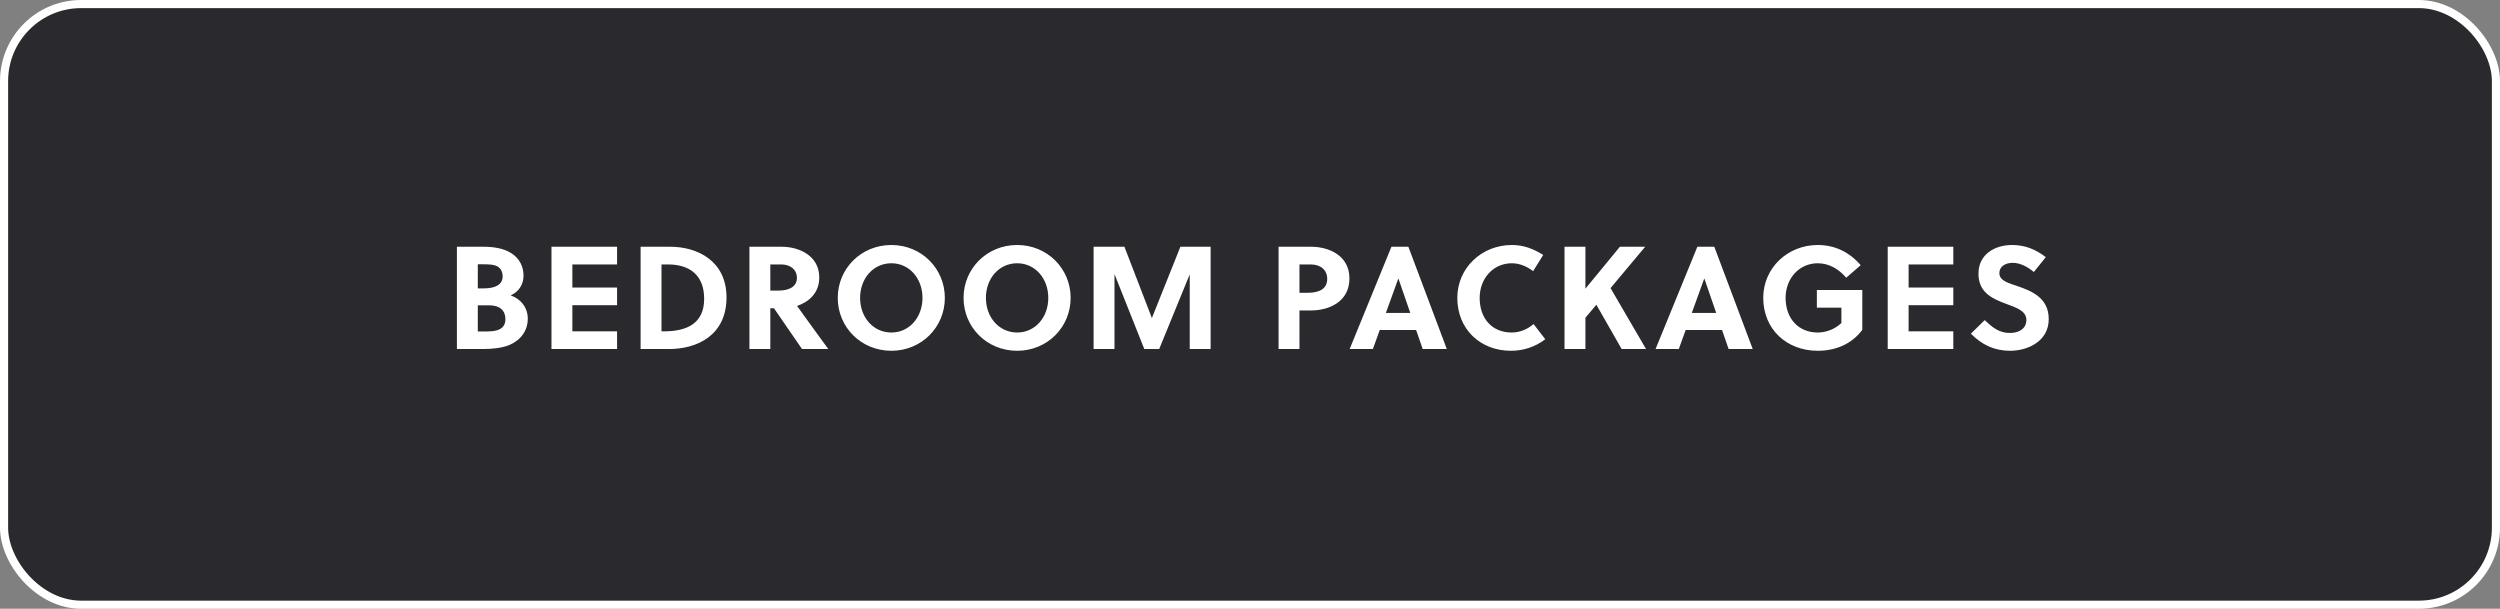 <svg width="308" height="75" viewBox="0 0 308 75" fill="none" xmlns="http://www.w3.org/2000/svg">
<rect x="0" y="0" width="308" height="75" fill="#808080" stroke="none"/>
<rect x="0.5" y="0.5" width="307" height="74" rx="9.5" fill="#29292E"/>
<rect x="0.5" y="0.5" width="307" height="74" rx="9.5" stroke="white"/>
<path d="M56.291 30.4H59.603C60.809 30.4 62.087 30.598 63.023 31.21C63.995 31.84 64.499 32.83 64.499 33.964C64.499 35.008 63.959 35.926 62.916 36.394C64.194 36.826 65.022 37.924 65.022 39.256C65.022 40.75 64.139 41.92 62.772 42.496C61.818 42.892 60.593 43 59.459 43H56.291V30.4ZM58.865 37.618V40.84H59.459C60.215 40.84 61.008 40.84 61.547 40.57C61.998 40.336 62.267 39.958 62.267 39.31C62.267 38.266 61.584 37.618 60.306 37.618H58.865ZM58.865 32.56V35.53H59.586C61.062 35.53 61.925 35.044 61.925 34.054C61.925 33.478 61.691 33.118 61.386 32.884C60.9 32.56 60.179 32.56 59.37 32.56H58.865ZM76.023 43H67.941V30.4H76.023V32.578H70.515V35.422H76.023V37.6H70.515V40.822H76.023V43ZM78.922 43V30.4H82.594C85.852 30.4 89.506 32.092 89.506 36.646C89.506 41.308 85.888 43 82.432 43H78.922ZM81.496 32.578V40.822H81.784C84.736 40.822 86.752 39.778 86.752 36.808C86.752 34.036 85.114 32.578 82.288 32.578H81.496ZM92.329 30.4H96.326C98.359 30.4 100.933 31.444 100.933 34.18C100.933 36.142 99.602 37.222 98.198 37.69C99.314 39.256 101.185 41.83 102.049 43H98.809L95.353 37.978H94.903V43H92.329V30.4ZM94.903 32.578V35.8H95.912C97.207 35.8 98.18 35.332 98.18 34.234C98.18 33.244 97.406 32.578 96.254 32.578H94.903ZM113.651 36.7C113.651 34.306 112.031 32.434 109.817 32.434C107.585 32.434 105.965 34.306 105.965 36.7C105.965 39.094 107.585 40.966 109.817 40.966C112.031 40.966 113.651 39.094 113.651 36.7ZM116.405 36.7C116.405 40.3 113.543 43.216 109.817 43.216C106.073 43.216 103.211 40.3 103.211 36.7C103.211 33.1 106.073 30.184 109.817 30.184C113.543 30.184 116.405 33.1 116.405 36.7ZM129.15 36.7C129.15 34.306 127.53 32.434 125.316 32.434C123.084 32.434 121.464 34.306 121.464 36.7C121.464 39.094 123.084 40.966 125.316 40.966C127.53 40.966 129.15 39.094 129.15 36.7ZM131.904 36.7C131.904 40.3 129.042 43.216 125.316 43.216C121.572 43.216 118.71 40.3 118.71 36.7C118.71 33.1 121.572 30.184 125.316 30.184C129.042 30.184 131.904 33.1 131.904 36.7ZM146.575 33.802L142.813 43H140.977L137.305 33.766V43H134.731V30.4H138.529L141.913 39.184L145.423 30.4H149.149V43H146.575V33.802ZM157.52 30.4H161.534C163.676 30.4 166.25 31.444 166.25 34.306C166.25 37.204 163.694 38.248 161.534 38.248H160.094V43H157.52V30.4ZM160.094 32.578V36.07H161.12C162.488 36.07 163.514 35.62 163.514 34.36C163.514 33.244 162.686 32.578 161.462 32.578H160.094ZM178.246 43H175.276L174.466 40.66H169.984L169.138 43H166.276L171.424 30.4H173.512L178.246 43ZM172.27 34.324L170.74 38.554H173.746L172.288 34.324H172.27ZM182.295 36.7C182.295 39.22 183.789 40.966 186.255 40.966C187.209 40.966 188.163 40.588 188.937 39.922L190.377 41.794C189.153 42.73 187.695 43.216 186.147 43.216C182.367 43.216 179.541 40.552 179.541 36.7C179.541 33.01 182.547 30.184 186.255 30.184C187.695 30.184 188.883 30.634 190.125 31.408L188.883 33.406C188.127 32.83 187.227 32.434 186.255 32.434C183.969 32.434 182.295 34.306 182.295 36.7ZM202.685 30.4L198.419 35.494L202.793 43H199.787L196.673 37.546L195.323 39.148V43H192.749V30.4H195.323V35.566L199.571 30.4H202.685ZM215.936 43H212.966L212.156 40.66H207.674L206.828 43H203.966L209.114 30.4H211.202L215.936 43ZM209.96 34.324L208.43 38.554H211.436L209.978 34.324H209.96ZM226.861 37.906H223.837V35.728H229.435V40.642C228.121 42.406 226.123 43.216 223.945 43.216C220.129 43.216 217.231 40.57 217.231 36.7C217.231 33.01 220.237 30.184 223.945 30.184C226.069 30.184 227.851 31.066 229.237 32.668L227.455 34.216C226.573 33.19 225.385 32.434 223.945 32.434C221.659 32.434 219.985 34.306 219.985 36.7C219.985 39.22 221.551 40.966 223.945 40.966C224.971 40.966 226.069 40.552 226.861 39.796V37.906ZM240.648 43H232.566V30.4H240.648V32.578H235.14V35.422H240.648V37.6H235.14V40.822H240.648V43ZM250.568 33.514C249.866 32.92 248.93 32.38 247.958 32.38C247.094 32.38 246.32 32.812 246.32 33.64C246.32 34.612 247.508 34.882 248.48 35.224C250.262 35.836 252.404 36.664 252.404 39.31C252.404 42.046 249.83 43.216 247.634 43.216C245.69 43.216 244.178 42.478 242.81 41.11L244.52 39.436C245.546 40.426 246.338 41.02 247.652 41.02C248.66 41.02 249.65 40.534 249.65 39.418C249.65 38.338 248.498 37.924 247.22 37.456C245.582 36.844 243.746 36.124 243.746 33.712C243.746 31.318 245.78 30.184 247.868 30.184C249.488 30.184 250.766 30.706 252.044 31.678L250.568 33.514Z" fill="white"/>
</svg>
